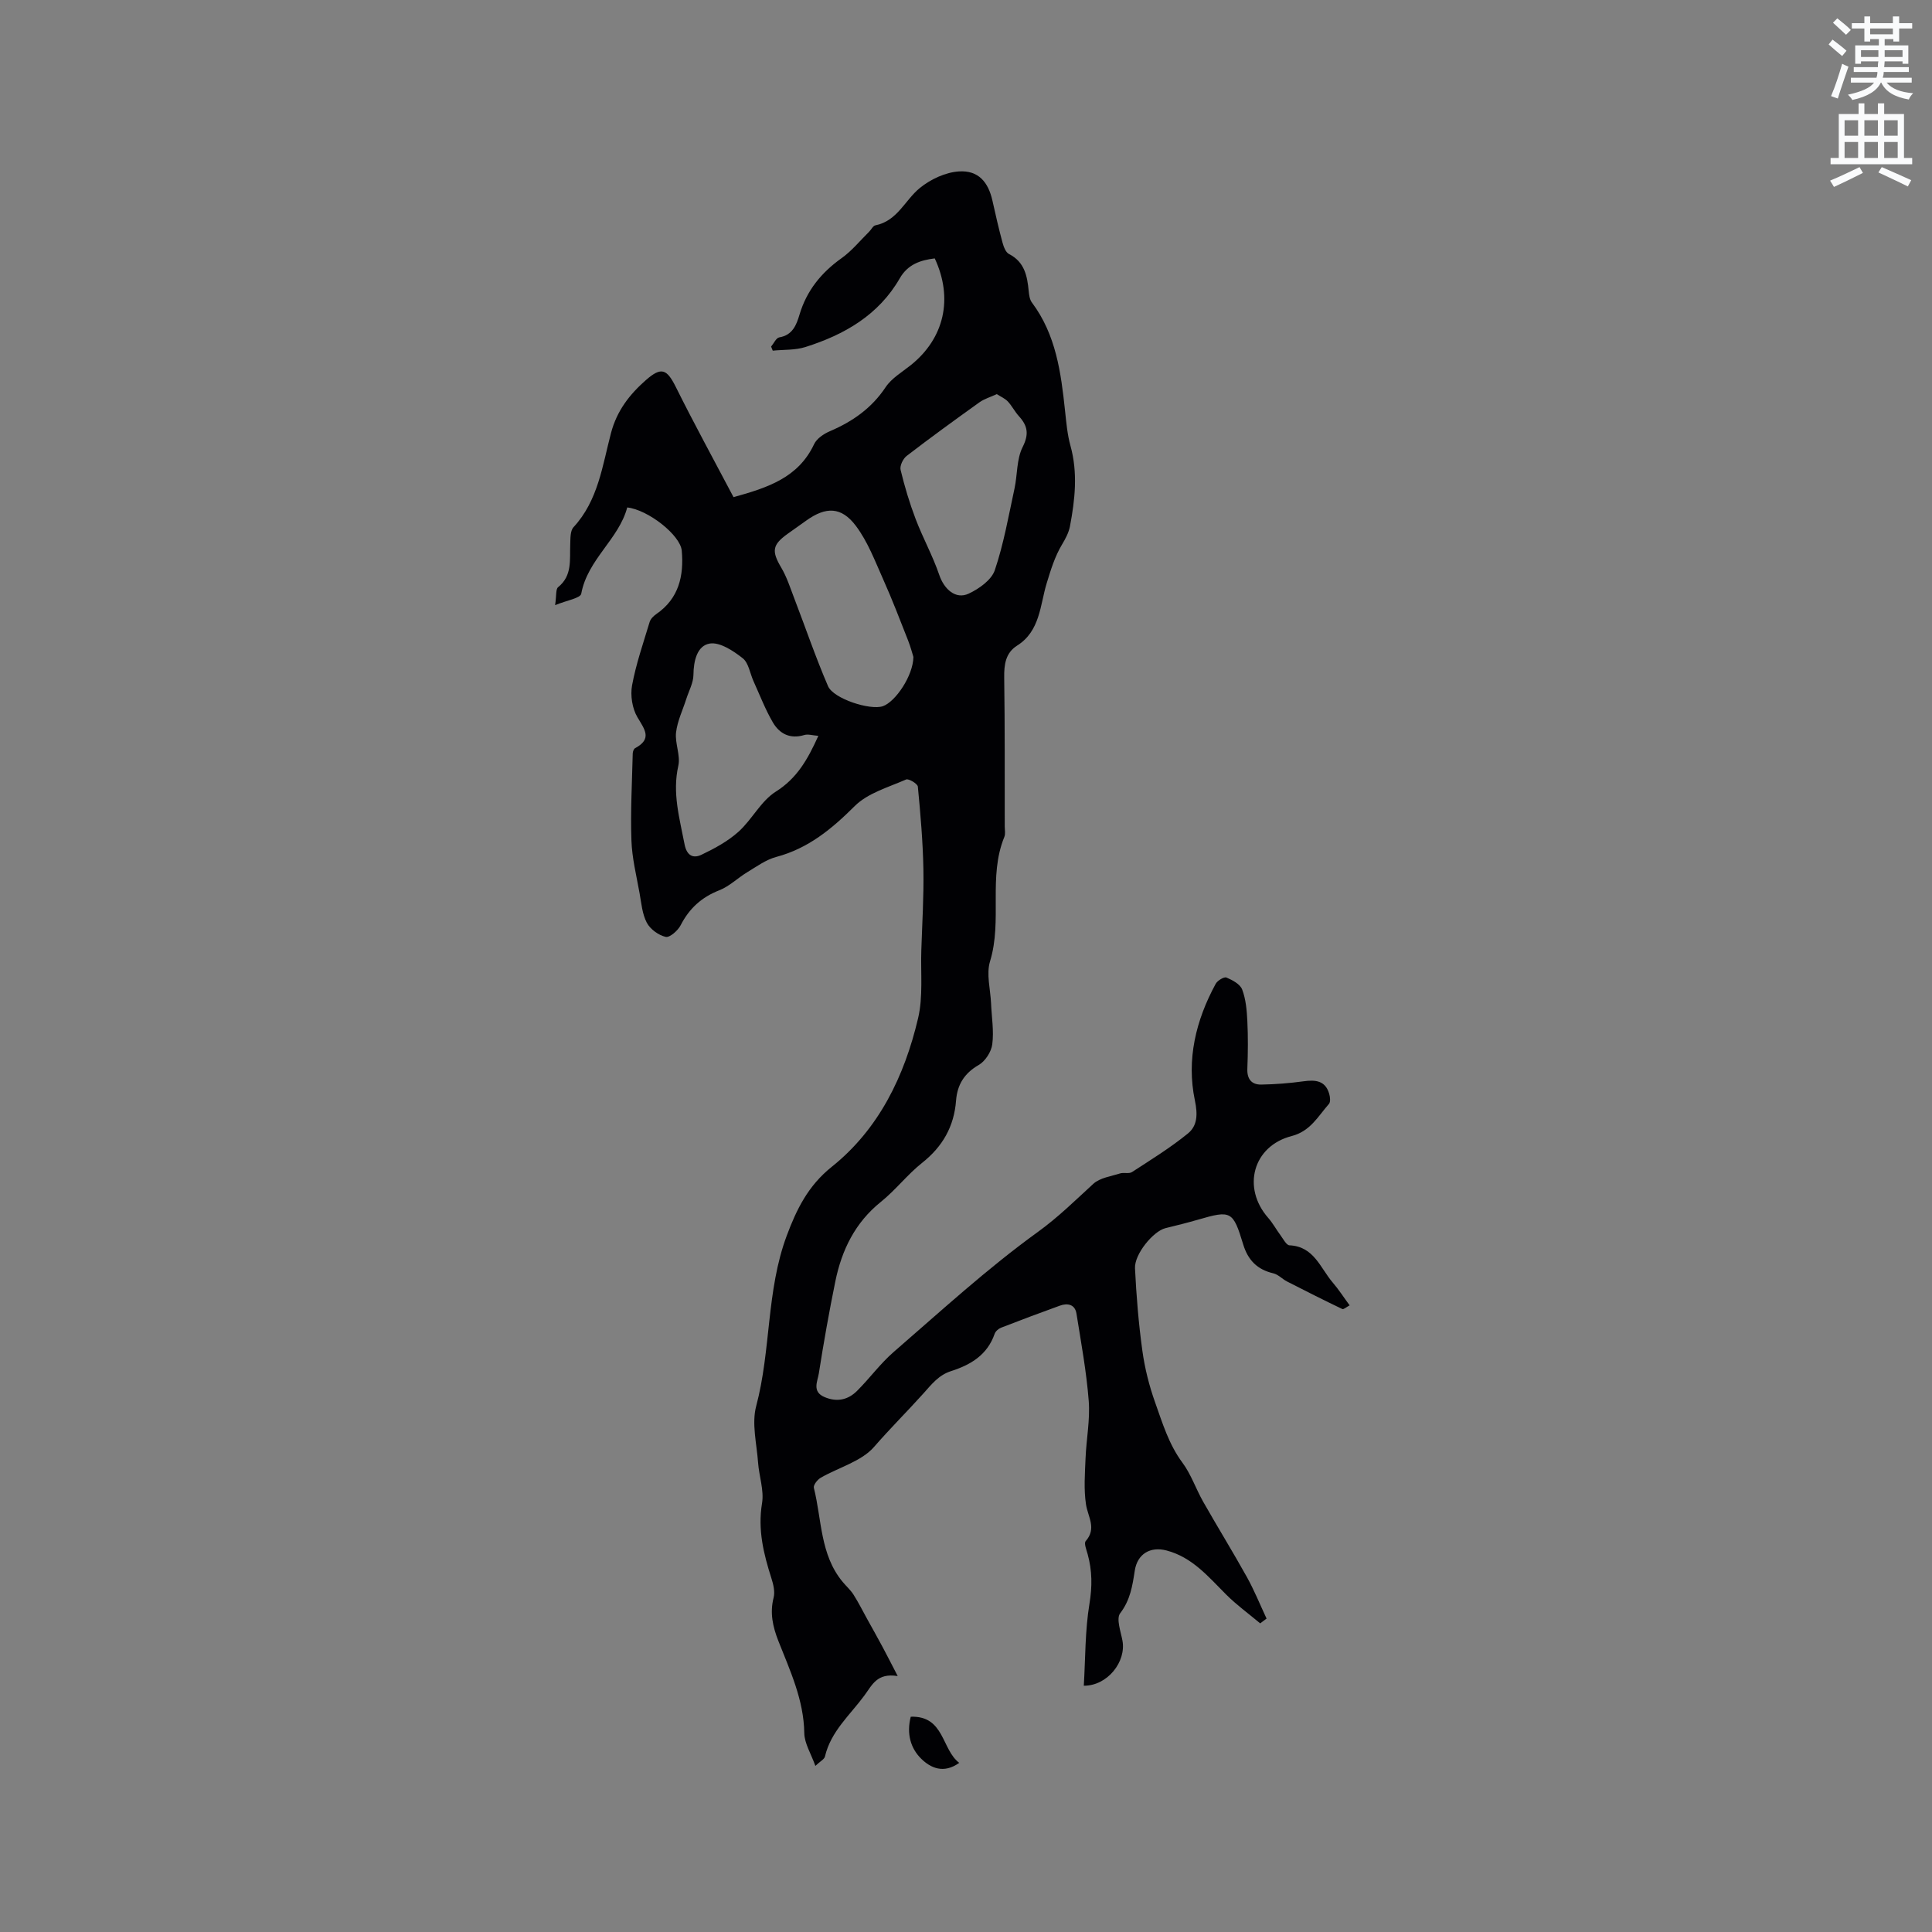 <svg enable-background="new 0 0 400 400" viewBox="0 0 400 400" xmlns="http://www.w3.org/2000/svg"><rect x="0" y="0" width="400" height="400" fill="#808080" stroke="none"/><path d="m378.6 9.2.8-1c.9.7 1.9 1.4 2.9 2.3l-.9 1.1c-1.1-.9-2-1.7-2.8-2.4zm.5 10.7c.9-2.1 1.6-4.3 2.3-6.7.4.2.8.4 1.3.6-.7 2.1-1.5 4.3-2.2 6.6zm.4-15.2.9-.9c1 .8 2 1.6 2.8 2.4l-1 1c-1-.9-1.9-1.8-2.7-2.5zm12.5-1.3h1.2v1.4h2.7v1.1h-2.7v2.7h-1.2v-.5h-1.8v1.3h4.9v3.8h-1.2v-.5h-3.7c0 .4-.1.9-.1 1.2h5.1v1h-5.2c0 .5-.1.9-.2 1.2h6v1h-5.2c1.1 1.3 2.9 2 5.5 2.2-.4.4-.7.8-.9 1.3-2.9-.5-4.8-1.6-5.7-3.5h-.1c-.8 1.7-2.7 2.9-5.9 3.6-.2-.4-.6-.8-.9-1.1 2.8-.6 4.6-1.4 5.4-2.5h-4.8v-1h5.3c.1-.3.2-.7.2-1.2h-4.9v-1h5c0-.4 0-.8.1-1.2h-3.6v.5h-1.2v-3.8h4.9v-1.3h-1.8v.5h-1.2v-2.7h-2.6v-1.1h2.6v-1.4h1.2v1.4h4.7v-1.4zm-6.7 8.4h3.6c0-.4 0-.9 0-1.4h-3.6zm1.9-4.7h4.7v-1.2h-4.7zm6.7 3.3h-3.7v1.4h3.7z" fill="#fafbfc"/><path d="m384.7 21.4h1.3v2.2h2.8v-2.2h1.3v2.2h4.1v9.1h1.7v1.3h-16.9v-1.3h1.7v-9.1h4.1v-2.2zm.3 13.2.7 1.2c-1.8.9-3.8 1.9-6 2.9-.2-.4-.5-.8-.8-1.3 2.4-1 4.4-2 6.1-2.8zm-3.1-6.5h2.8v-3.2h-2.8zm0 4.6h2.8v-3.3h-2.8zm4.1-4.6h2.8v-3.2h-2.8zm0 4.6h2.8v-3.3h-2.8zm3.6 1.9c2.1.9 4.1 1.8 6.1 2.7l-.7 1.3c-2.2-1.1-4.2-2-6.1-2.9zm3.3-9.7h-2.8v3.2h2.8zm-2.8 7.8h2.8v-3.3h-2.8z" fill="#fafbfc"/><g fill="#010104"><path d="m279.43 270.26c-.66.34-1.25.89-1.52.76-3.84-1.84-7.65-3.76-11.44-5.7-.98-.5-1.82-1.45-2.84-1.69-3.34-.78-5.26-2.74-6.25-6.02-2.1-6.93-2.52-7.07-9.34-5.09-2.23.65-4.49 1.2-6.75 1.76-2.49.61-6.45 5.36-6.3 8.32.28 5.69.74 11.38 1.52 17.02.5 3.65 1.42 7.31 2.66 10.78 1.52 4.27 2.83 8.65 5.64 12.43 1.79 2.41 2.78 5.41 4.28 8.06 2.97 5.23 6.13 10.35 9.06 15.61 1.54 2.77 2.73 5.73 4.08 8.61-.44.33-.88.66-1.32.99-2.36-1.98-4.88-3.8-7.05-5.97-3.67-3.67-7-7.72-12.34-9.12-3.36-.88-6.05.7-6.58 4.19-.48 3.14-.93 6.08-3.02 8.81-.85 1.12.11 3.75.47 5.65.82 4.37-3.09 9.38-8 9.35.34-5.68.25-11.41 1.17-16.97.59-3.57.57-6.85-.37-10.25-.25-.91-.8-2.28-.41-2.72 2.33-2.64.45-5.02.06-7.62-.47-3.1-.22-6.34-.09-9.51.16-3.97.96-7.97.66-11.89-.47-6.06-1.58-12.08-2.54-18.09-.31-1.9-1.82-2.22-3.43-1.64-4.08 1.47-8.15 3-12.19 4.57-.53.21-1.14.74-1.32 1.26-1.51 4.37-4.94 6.42-9.04 7.73-2.55.82-3.99 2.7-5.78 4.7-3.32 3.69-6.84 7.18-10.13 10.97-2.64 3.04-7.35 4.26-11.07 6.41-.68.39-1.55 1.52-1.41 2.08 1.66 6.59 1.27 13.83 5.97 19.48.74.89 1.64 1.68 2.25 2.65 1.03 1.62 1.89 3.35 2.82 5.03 1.07 1.93 2.15 3.85 3.19 5.79.91 1.7 1.78 3.42 3.13 6.02-4.29-.69-5.26 1.81-6.91 4.04-2.98 4.05-6.93 7.4-8.15 12.61-.13.58-.98.99-1.99 1.95-.89-2.53-2.25-4.64-2.29-6.77-.1-6.91-2.95-12.95-5.38-19.13-1.15-2.94-1.78-5.78-.97-8.94.31-1.22-.05-2.72-.45-3.98-1.62-5.07-2.86-10.07-1.95-15.55.45-2.69-.62-5.61-.82-8.44-.28-3.9-1.35-8.07-.39-11.68 3.09-11.6 2.08-23.87 6.31-35.24 2.05-5.51 4.44-10.39 9.33-14.3 9.79-7.83 15.06-18.79 17.88-30.76 1.06-4.51.51-9.4.67-14.12.18-5.58.53-11.16.43-16.73-.11-5.71-.6-11.42-1.15-17.11-.06-.6-1.91-1.71-2.44-1.47-3.67 1.61-7.92 2.8-10.62 5.49-4.77 4.75-9.63 8.78-16.26 10.54-2.13.57-4.06 1.99-6 3.16-1.97 1.19-3.69 2.92-5.78 3.74-3.68 1.44-6.22 3.76-8.01 7.24-.57 1.11-2.27 2.61-3.1 2.41-1.48-.34-3.19-1.58-3.9-2.92-.95-1.8-1.13-4.03-1.5-6.11-.65-3.64-1.57-7.29-1.69-10.96-.21-5.98.13-11.98.27-17.97.01-.38.2-.95.48-1.1 3.61-1.94 2-3.87.49-6.42-1.07-1.81-1.49-4.49-1.11-6.58.82-4.45 2.33-8.78 3.64-13.13.19-.63.79-1.24 1.36-1.63 4.69-3.21 5.75-7.93 5.29-13.14-.29-3.22-6.96-8.47-11.29-8.95-1.74 6.59-8.2 10.73-9.52 17.86-.17.94-3.03 1.38-5.41 2.37.3-2.02.11-3.31.62-3.72 2.97-2.4 2.38-5.67 2.51-8.81.05-1.23-.03-2.84.68-3.61 5.12-5.54 5.98-12.76 7.77-19.53 1.22-4.6 3.84-7.96 7.21-10.92 3.22-2.83 4.35-2.29 6.21 1.44 3.81 7.66 7.92 15.16 11.94 22.79 7.1-1.97 13.42-4.03 16.68-10.97.55-1.17 2.02-2.15 3.29-2.69 4.69-2.01 8.62-4.75 11.52-9.11 1.24-1.86 3.41-3.12 5.22-4.57 6.92-5.55 8.82-13.78 4.95-22.09-2.97.36-5.58 1.23-7.24 4.12-4.39 7.63-11.48 11.68-19.54 14.23-2.12.67-4.5.52-6.76.75-.11-.28-.23-.56-.34-.84.56-.67 1.04-1.8 1.69-1.91 2.75-.46 3.55-2.57 4.18-4.68 1.49-5.01 4.51-8.72 8.72-11.72 2.12-1.51 3.82-3.62 5.7-5.47.45-.44.8-1.23 1.31-1.33 4.56-.91 6.12-5.25 9.23-7.76 2.21-1.79 5.3-3.23 8.08-3.4 3.98-.25 6.05 2.17 6.92 6.08.64 2.89 1.3 5.77 2.07 8.62.24.88.66 2.05 1.35 2.4 3.22 1.64 3.78 4.53 4.08 7.66.08.82.2 1.77.67 2.39 4.99 6.67 6.02 14.51 6.86 22.44.26 2.42.47 4.89 1.12 7.22 1.55 5.6.94 11.14-.11 16.68-.25 1.3-.93 2.57-1.62 3.72-1.52 2.54-2.33 5.23-3.2 8.07-1.36 4.46-1.34 9.89-6.11 12.89-2.4 1.51-2.72 3.92-2.68 6.63.15 10.26.09 20.51.11 30.77 0 .74.18 1.57-.08 2.21-3.4 8.29-.37 17.3-2.96 25.75-.81 2.64.08 5.81.21 8.74.12 2.82.61 5.69.25 8.45-.2 1.56-1.46 3.51-2.82 4.29-2.99 1.72-4.43 4.1-4.68 7.37-.41 5.36-2.78 9.52-7.02 12.88-3.06 2.43-5.49 5.63-8.54 8.08-5.35 4.3-8.1 9.97-9.43 16.45-1.29 6.32-2.42 12.69-3.42 19.07-.25 1.63-1.48 3.79 1.21 4.91 2.57 1.08 4.84.56 6.69-1.28 2.63-2.61 4.83-5.68 7.62-8.09 9.77-8.46 19.34-17.25 29.79-24.8 4.25-3.07 7.77-6.56 11.53-10 1.36-1.24 3.62-1.54 5.51-2.14.79-.25 1.87.12 2.49-.29 3.93-2.55 7.94-5.03 11.57-7.98 1.98-1.61 2.05-3.96 1.45-6.84-1.78-8.48.2-16.6 4.31-24.16.37-.67 1.72-1.49 2.22-1.29 1.25.52 2.84 1.37 3.26 2.48.77 2.03.96 4.33 1.07 6.53.16 3.28.13 6.58 0 9.86-.09 2.15.88 3.32 2.88 3.29 2.92-.05 5.86-.28 8.76-.68 2.47-.34 4.51-.16 5.31 2.6.19.65.3 1.68-.06 2.09-2.25 2.55-3.84 5.65-7.72 6.65-8.02 2.06-10.34 10.7-4.85 16.94.97 1.11 1.68 2.44 2.56 3.62.56.76 1.2 2.03 1.84 2.06 5.08.22 6.38 4.7 8.96 7.71 1.24 1.44 2.26 3.04 3.5 4.72zm-110-117.91c-1.19-.09-2.14-.41-2.92-.17-2.93.89-5.12-.26-6.5-2.62-1.58-2.71-2.71-5.68-4.01-8.54-.73-1.62-1.01-3.79-2.24-4.75-1.95-1.53-4.72-3.37-6.81-3.03-2.61.43-3.35 3.55-3.38 6.46-.01 1.66-.94 3.32-1.47 4.98-.74 2.32-1.85 4.59-2.13 6.96-.26 2.25.95 4.75.47 6.9-1.28 5.64.26 10.87 1.29 16.26.46 2.38 1.8 2.98 3.5 2.17 2.7-1.29 5.45-2.78 7.66-4.76 2.81-2.53 4.64-6.36 7.73-8.31 4.35-2.74 6.57-6.58 8.81-11.55zm19.68-16.34c-.2-.64-.57-2.06-1.1-3.41-1.66-4.21-3.27-8.44-5.12-12.57-1.71-3.82-3.22-7.88-5.7-11.17-3.02-4-6.22-3.97-10.25-1.09-1.29.92-2.59 1.84-3.88 2.76-3.2 2.29-3.32 3.6-1.3 7.01 1.14 1.93 1.84 4.14 2.65 6.25 2.34 6.09 4.44 12.27 7.02 18.26 1.14 2.64 8.77 5.06 11.36 4.16 2.62-.92 6.28-6.34 6.32-10.2zm17.27-54.41c-1.35.62-2.59.98-3.59 1.69-5.07 3.63-10.13 7.3-15.07 11.1-.76.58-1.47 2.06-1.26 2.9.83 3.44 1.85 6.85 3.11 10.16 1.49 3.92 3.55 7.63 4.9 11.6 1 2.93 3.38 5.12 6.08 3.86 2.14-1 4.72-2.82 5.41-4.85 1.85-5.47 2.85-11.23 4.08-16.9.62-2.87.42-6.1 1.69-8.61 1.36-2.7 1.02-4.41-.78-6.39-.85-.93-1.43-2.12-2.29-3.04-.6-.63-1.46-.99-2.28-1.52z"/><path d="m198.6 364.98c-3.24 2.32-5.93 1.04-7.84-.82-2.21-2.15-3.11-5.18-2.2-8.73 7-.24 6.36 6.79 10.04 9.55z"/></g></svg>